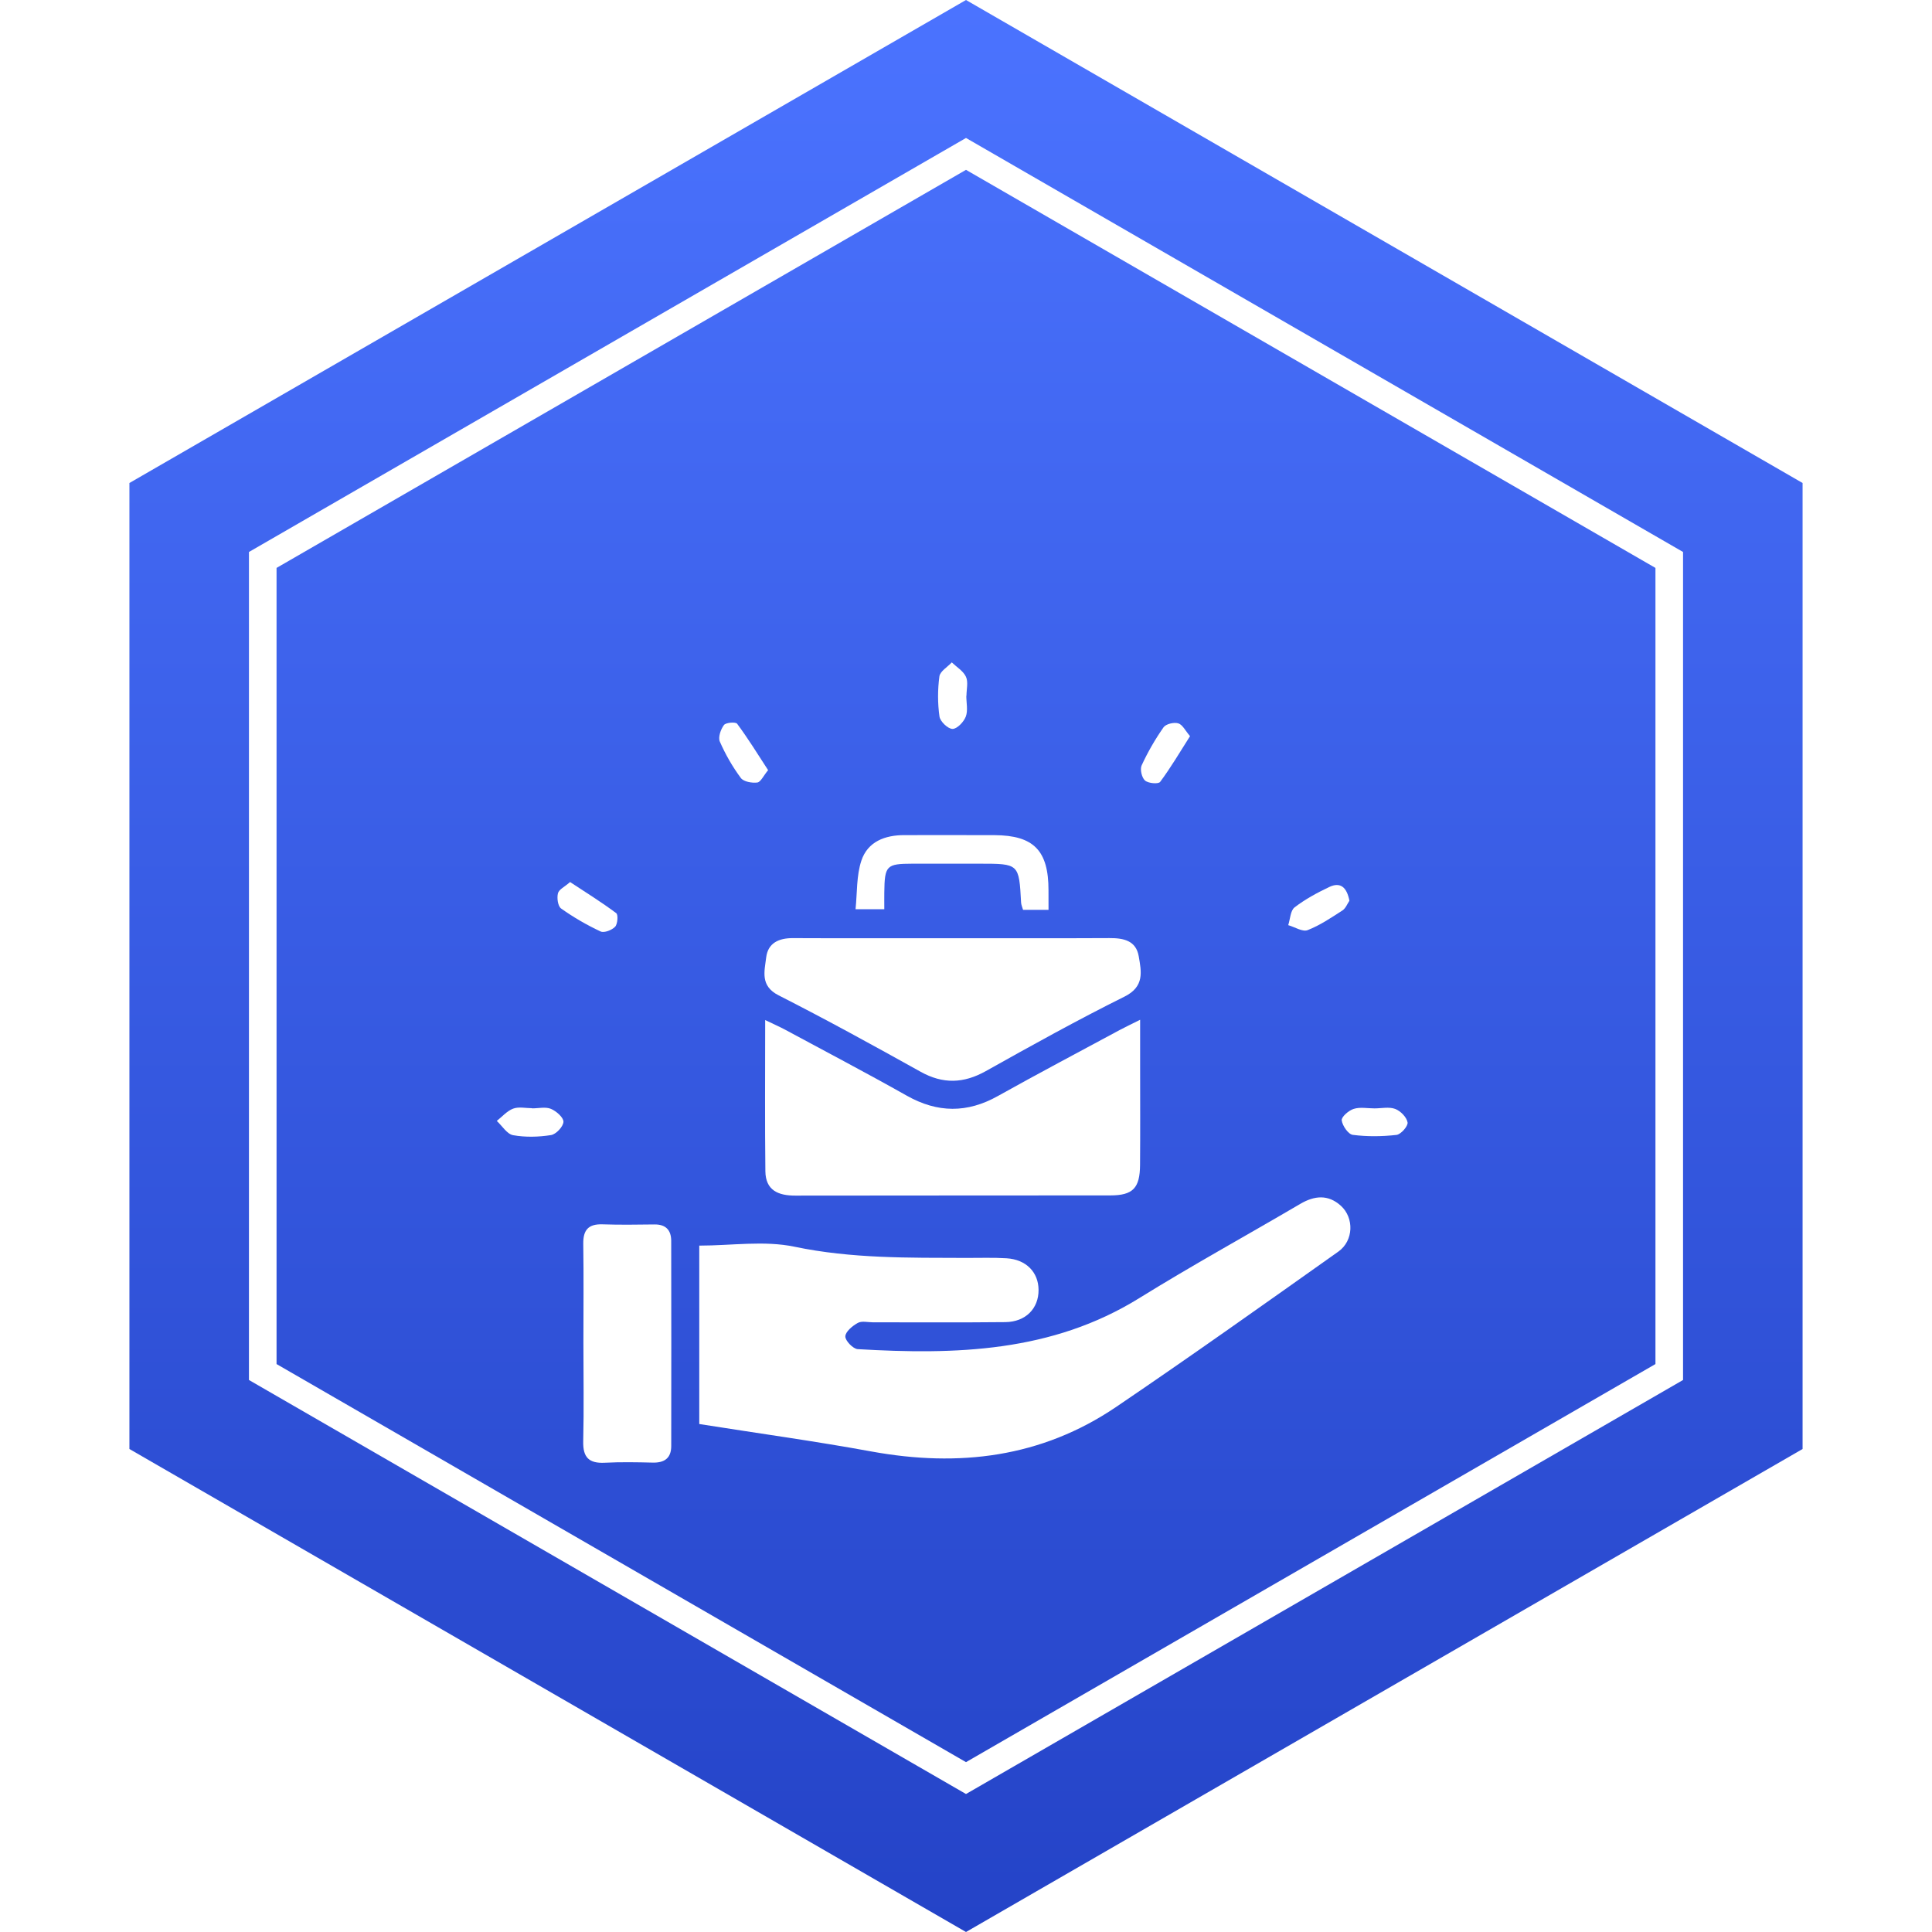 <svg width="70" height="70" viewBox="0 0 70 70" fill="none" xmlns="http://www.w3.org/2000/svg">
<path d="M35 0L65.311 17.5V52.5L35 70L4.689 52.5V17.5L35 0Z" fill="url(#paint0_linear_474_95)"/>
<path d="M60.48 20.288V49.711L35 64.423L9.52 49.711V20.288L35 5.576L60.48 20.288Z" stroke="white"/>
<g filter="url(#filter0_d_474_95)">
<path d="M25.336 47.595C25.336 45.477 25.336 43.352 25.336 41.131C26.501 41.131 27.687 40.941 28.786 41.171C30.857 41.605 32.928 41.569 35.01 41.577C35.497 41.579 35.986 41.56 36.47 41.59C37.178 41.633 37.625 42.094 37.629 42.734C37.634 43.41 37.162 43.894 36.427 43.903C34.828 43.92 33.227 43.908 31.628 43.91C31.443 43.91 31.224 43.852 31.08 43.932C30.886 44.039 30.634 44.247 30.628 44.42C30.622 44.574 30.907 44.872 31.077 44.882C34.622 45.089 38.108 44.999 41.28 43.032C43.194 41.846 45.169 40.76 47.11 39.62C47.625 39.318 48.119 39.269 48.581 39.686C49.064 40.122 49.049 40.952 48.492 41.347C45.82 43.241 43.148 45.14 40.437 46.978C37.731 48.811 34.739 49.167 31.575 48.59C29.529 48.215 27.465 47.932 25.336 47.595Z" fill="white"/>
<path d="M27.724 32.958C28.046 33.114 28.252 33.203 28.449 33.309C29.92 34.102 31.401 34.879 32.857 35.7C33.971 36.327 35.044 36.334 36.157 35.71C37.615 34.894 39.095 34.115 40.566 33.321C40.765 33.215 40.97 33.118 41.309 32.948C41.309 33.581 41.309 34.105 41.309 34.629C41.309 35.822 41.316 37.016 41.306 38.21C41.3 39.047 41.048 39.311 40.231 39.312C36.425 39.318 32.622 39.311 28.817 39.319C28.195 39.321 27.74 39.128 27.731 38.437C27.71 36.661 27.724 34.884 27.724 32.958Z" fill="white"/>
<path d="M34.561 29.993C36.438 29.993 38.314 29.999 40.192 29.989C40.698 29.986 41.159 30.072 41.258 30.646C41.354 31.202 41.474 31.746 40.743 32.109C39.041 32.955 37.376 33.879 35.717 34.809C34.911 35.259 34.165 35.283 33.354 34.831C31.652 33.883 29.944 32.944 28.209 32.062C27.534 31.719 27.701 31.189 27.76 30.692C27.823 30.167 28.217 29.989 28.721 29.99C30.666 29.999 32.614 29.993 34.561 29.993Z" fill="white"/>
<path d="M21.138 44.646C21.138 43.453 21.151 42.261 21.133 41.069C21.125 40.559 21.323 40.343 21.831 40.36C22.456 40.381 23.083 40.372 23.709 40.364C24.117 40.358 24.317 40.563 24.319 40.956C24.324 43.435 24.323 45.912 24.32 48.391C24.32 48.835 24.071 49.003 23.648 48.993C23.069 48.979 22.488 48.968 21.91 48.998C21.344 49.026 21.117 48.808 21.131 48.224C21.159 47.03 21.138 45.838 21.138 44.646Z" fill="white"/>
<path d="M37.99 28.965C37.631 28.965 37.364 28.965 37.067 28.965C37.041 28.87 37 28.785 36.996 28.7C36.92 27.293 36.921 27.293 35.493 27.293C34.683 27.293 33.874 27.291 33.064 27.293C32.114 27.295 32.053 27.359 32.04 28.333C32.037 28.518 32.04 28.703 32.04 28.943C31.712 28.943 31.426 28.943 30.998 28.943C31.06 28.347 31.028 27.729 31.209 27.184C31.439 26.492 32.065 26.256 32.771 26.258C33.858 26.26 34.945 26.253 36.032 26.259C37.455 26.266 37.991 26.818 37.989 28.26C37.99 28.468 37.99 28.674 37.99 28.965Z" fill="white"/>
<path d="M35.011 21.209C35.011 21.463 35.077 21.743 34.992 21.965C34.918 22.158 34.676 22.411 34.511 22.41C34.343 22.408 34.064 22.14 34.039 21.96C33.971 21.484 33.972 20.986 34.036 20.508C34.061 20.322 34.328 20.169 34.485 20C34.664 20.171 34.903 20.313 34.999 20.522C35.087 20.713 35.017 20.976 35.017 21.208C35.016 21.209 35.013 21.209 35.011 21.209Z" fill="white"/>
<path d="M48.892 28.635C48.819 28.74 48.758 28.91 48.638 28.988C48.232 29.25 47.823 29.528 47.376 29.701C47.192 29.771 46.911 29.587 46.675 29.52C46.747 29.299 46.754 28.993 46.904 28.877C47.285 28.583 47.718 28.35 48.154 28.141C48.577 27.937 48.8 28.162 48.892 28.635Z" fill="white"/>
<path d="M20.655 27.958C21.237 28.342 21.799 28.69 22.328 29.086C22.402 29.142 22.378 29.48 22.287 29.577C22.17 29.7 21.89 29.809 21.761 29.749C21.262 29.516 20.779 29.236 20.33 28.917C20.213 28.834 20.172 28.535 20.216 28.366C20.25 28.225 20.461 28.13 20.655 27.958Z" fill="white"/>
<path d="M27.83 23.904C27.66 24.109 27.561 24.337 27.438 24.352C27.243 24.376 26.944 24.324 26.842 24.188C26.541 23.782 26.284 23.334 26.081 22.87C26.012 22.715 26.113 22.425 26.23 22.269C26.299 22.177 26.654 22.15 26.708 22.223C27.101 22.754 27.449 23.317 27.83 23.904Z" fill="white"/>
<path d="M43.117 22.672C42.741 23.264 42.416 23.817 42.034 24.329C41.972 24.415 41.604 24.384 41.486 24.28C41.369 24.178 41.298 23.873 41.364 23.731C41.585 23.251 41.853 22.786 42.157 22.352C42.243 22.23 42.534 22.161 42.69 22.208C42.846 22.254 42.947 22.476 43.117 22.672Z" fill="white"/>
<path d="M19.278 36.158C19.509 36.158 19.765 36.095 19.961 36.176C20.154 36.256 20.42 36.489 20.415 36.645C20.408 36.819 20.148 37.096 19.965 37.126C19.516 37.197 19.037 37.21 18.59 37.13C18.37 37.09 18.195 36.794 18 36.613C18.195 36.459 18.37 36.251 18.593 36.168C18.795 36.092 19.048 36.152 19.278 36.152C19.278 36.154 19.278 36.157 19.278 36.158Z" fill="white"/>
<path d="M49.799 36.159C50.052 36.159 50.331 36.095 50.552 36.179C50.744 36.252 50.967 36.478 50.999 36.668C51.021 36.798 50.757 37.102 50.598 37.12C50.075 37.179 49.536 37.186 49.014 37.118C48.851 37.097 48.64 36.791 48.613 36.593C48.596 36.47 48.864 36.234 49.045 36.178C49.276 36.103 49.546 36.159 49.799 36.159Z" fill="white"/>
</g>
<defs>
<filter id="filter0_d_474_95" x="14" y="20" width="41" height="37" filterUnits="userSpaceOnUse" color-interpolation-filters="sRGB">
<feFlood flood-opacity="0" result="BackgroundImageFix"/>
<feColorMatrix in="SourceAlpha" type="matrix" values="0 0 0 0 0 0 0 0 0 0 0 0 0 0 0 0 0 0 127 0" result="hardAlpha"/>
<feOffset dy="4"/>
<feGaussianBlur stdDeviation="2"/>
<feComposite in2="hardAlpha" operator="out"/>
<feColorMatrix type="matrix" values="0 0 0 0 0 0 0 0 0 0 0 0 0 0 0 0 0 0 0.45 0"/>
<feBlend mode="normal" in2="BackgroundImageFix" result="effect1_dropShadow_474_95"/>
<feBlend mode="normal" in="SourceGraphic" in2="effect1_dropShadow_474_95" result="shape"/>
</filter>
<linearGradient id="paint0_linear_474_95" x1="35" y1="0" x2="35" y2="70" gradientUnits="userSpaceOnUse">
<stop stop-color="#4B73FF"/>
<stop offset="1" stop-color="#2443C7"/>
</linearGradient>
</defs>
</svg>
